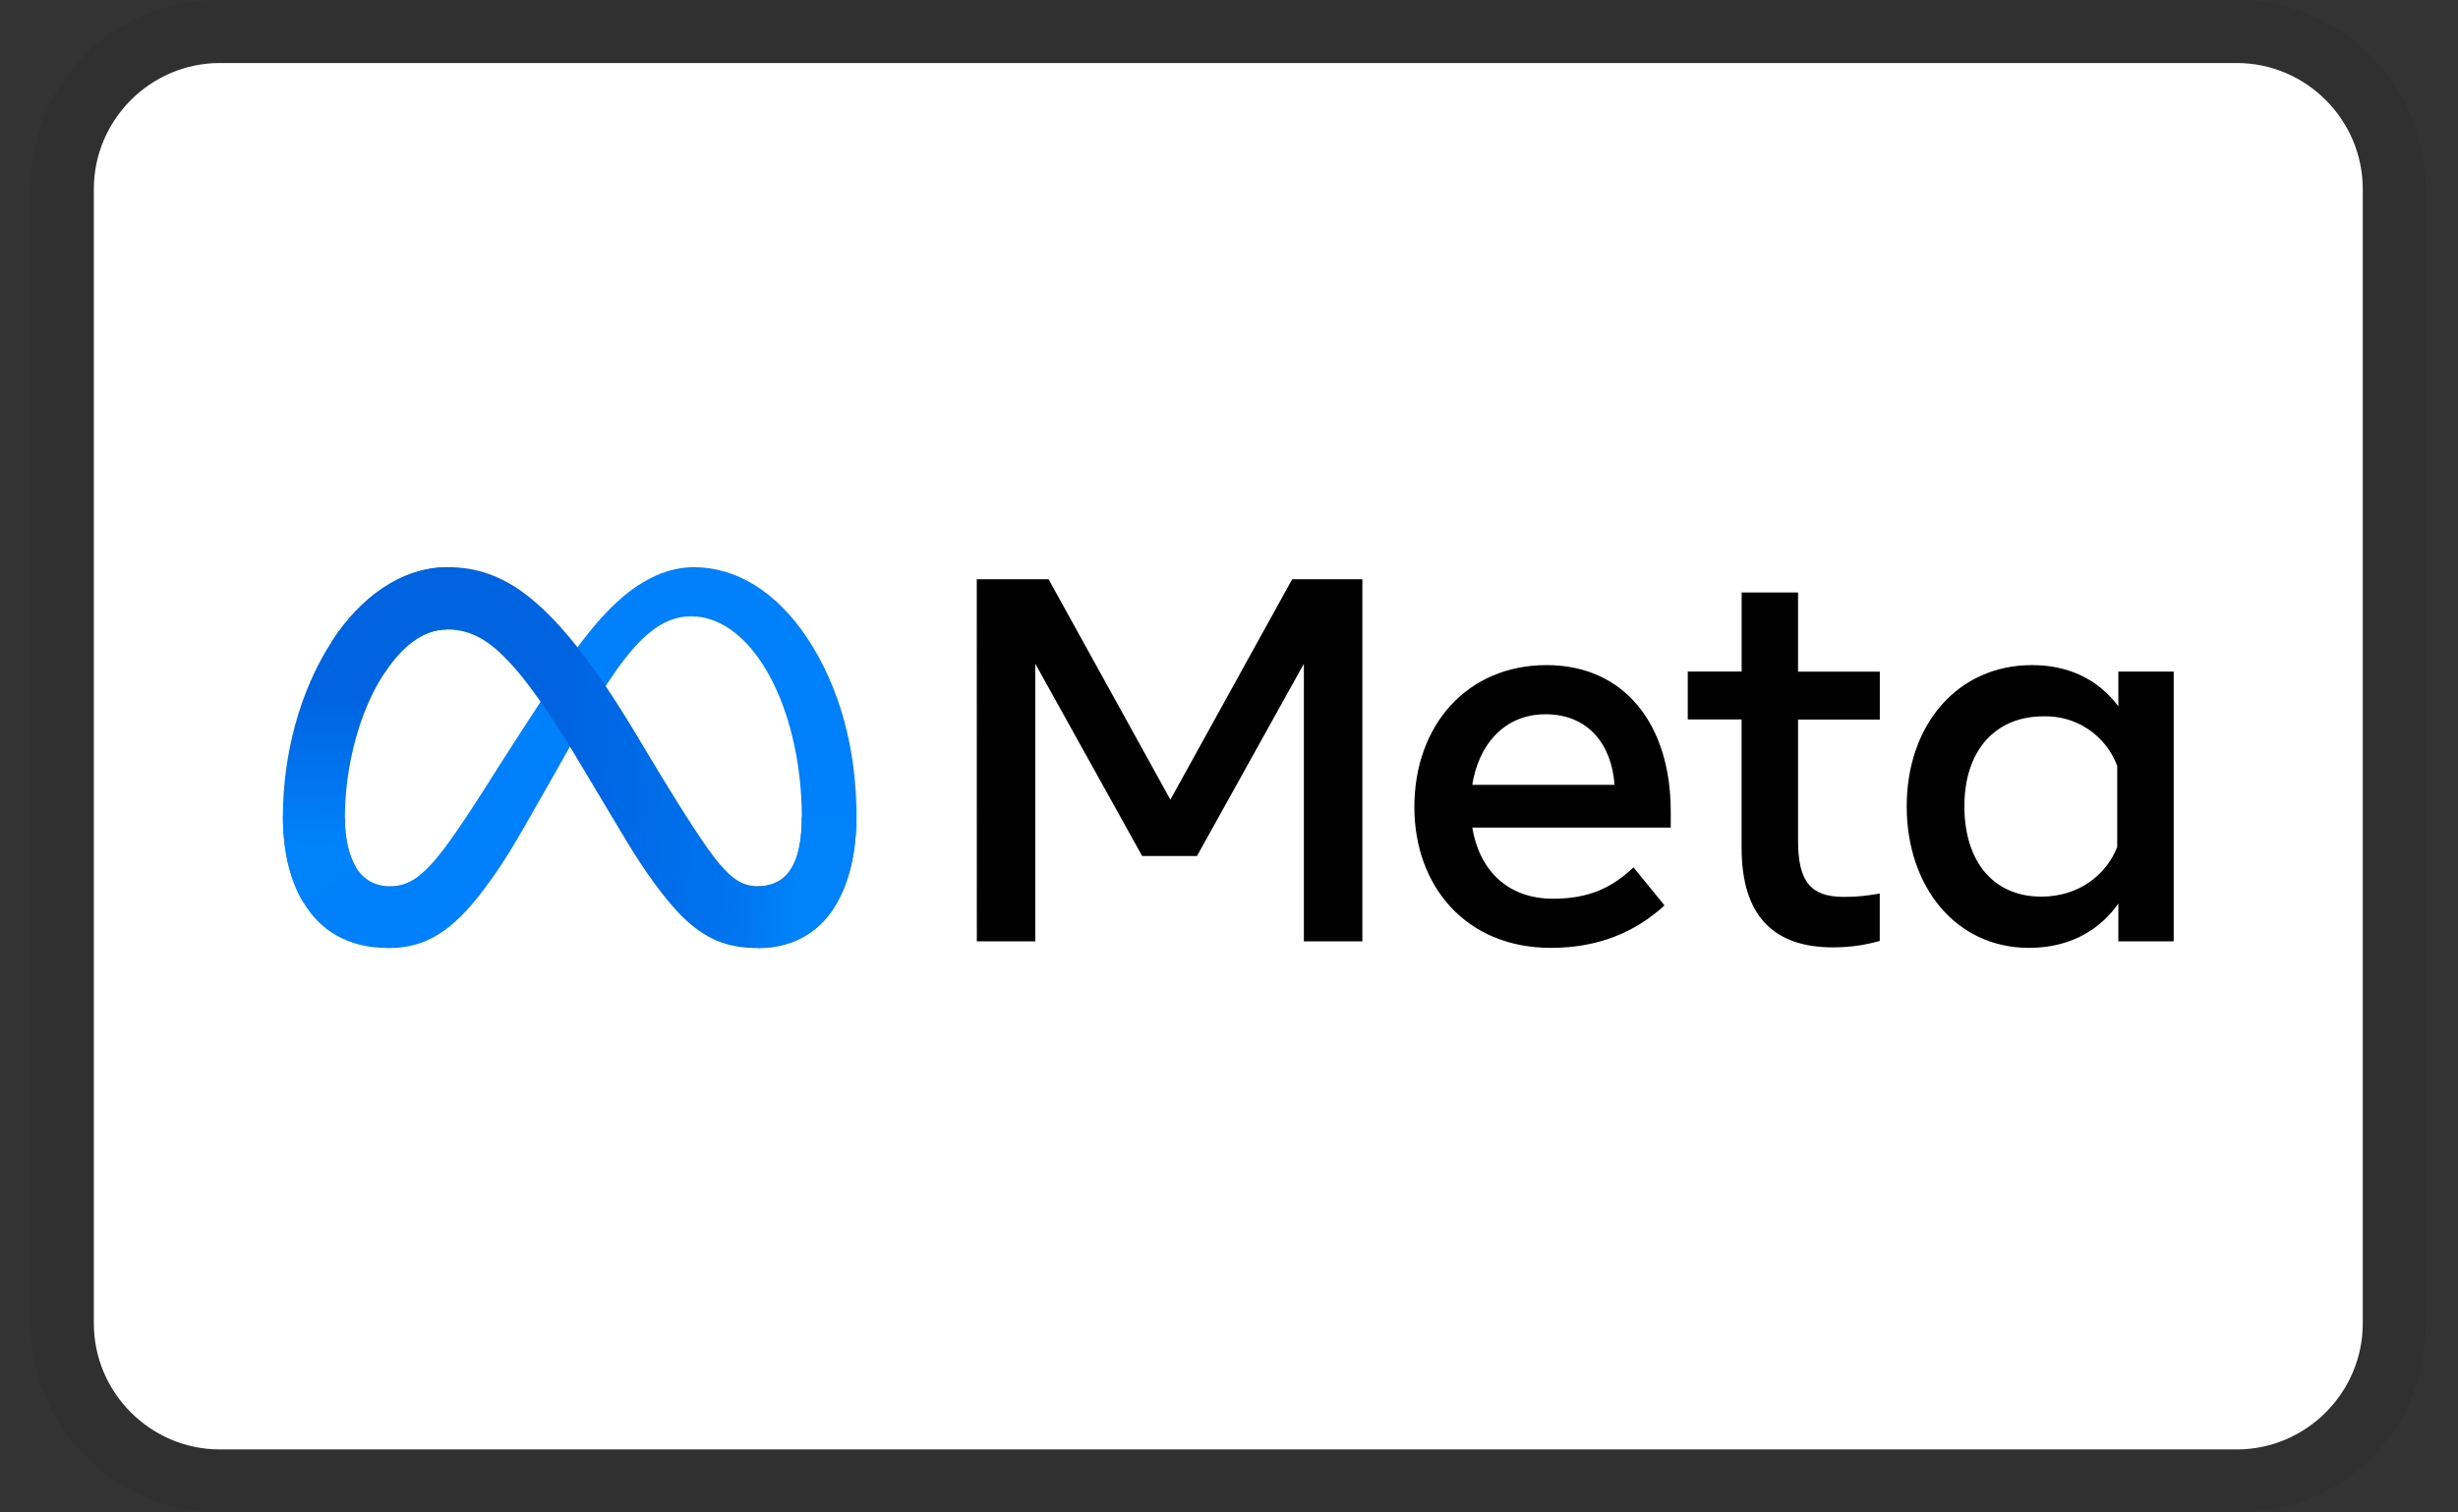 <svg width="39" height="24" viewBox="0 0 39 24" fill="none" xmlns="http://www.w3.org/2000/svg">
<rect x="0" y="0" width="39" height="24" fill="#333333" stroke="none"/>
<g clip-path="url(#clip0_884_489)">
<path opacity="0.07" d="M35.489 0H3.489C1.789 0 0.489 1.3 0.489 3V21C0.489 22.7 1.889 24 3.489 24H35.489C37.189 24 38.489 22.7 38.489 21V3C38.489 1.3 37.089 0 35.489 0Z" fill="black"></path>
<path d="M35.489 1C36.589 1 37.489 1.9 37.489 3V21C37.489 22.1 36.589 23 35.489 23H3.489C2.389 23 1.489 22.1 1.489 21V3C1.489 1.9 2.389 1 3.489 1H35.489Z" fill="white"></path>
<path d="M5.472 12.986C5.472 13.334 5.548 13.6 5.648 13.762C5.701 13.854 5.777 13.93 5.869 13.983C5.961 14.035 6.066 14.063 6.172 14.062C6.429 14.062 6.663 13.999 7.115 13.374C7.477 12.874 7.903 12.17 8.191 11.729L8.677 10.982C9.014 10.464 9.405 9.887 9.853 9.496C10.219 9.177 10.613 9 11.011 9C11.678 9 12.313 9.386 12.799 10.111C13.331 10.905 13.589 11.904 13.589 12.936C13.589 13.549 13.469 14 13.263 14.356C13.063 14.701 12.676 15.044 12.025 15.044V14.063C12.583 14.063 12.722 13.55 12.722 12.963C12.722 12.127 12.527 11.199 12.098 10.536C11.793 10.066 11.398 9.779 10.964 9.779C10.494 9.779 10.116 10.133 9.69 10.765C9.464 11.101 9.233 11.51 8.972 11.972L8.685 12.48C8.109 13.5 7.963 13.734 7.675 14.117C7.171 14.789 6.74 15.044 6.173 15.044C5.499 15.044 5.073 14.753 4.81 14.314C4.595 13.956 4.489 13.486 4.489 12.95L5.472 12.985V12.986Z" fill="#0081FB"></path>
<path d="M5.264 10.18C5.714 9.486 6.364 9 7.111 9C7.543 9 7.972 9.128 8.421 9.494C8.911 9.894 9.434 10.554 10.086 11.64L10.32 12.03C10.885 12.97 11.206 13.454 11.394 13.682C11.636 13.975 11.805 14.062 12.025 14.062C12.583 14.062 12.722 13.55 12.722 12.963L13.589 12.936C13.589 13.549 13.469 14 13.263 14.356C13.063 14.701 12.676 15.044 12.025 15.044C11.62 15.044 11.261 14.956 10.865 14.582C10.559 14.295 10.202 13.784 9.928 13.325L9.112 11.962C8.702 11.278 8.327 10.768 8.109 10.537C7.875 10.288 7.575 9.988 7.095 9.988C6.707 9.988 6.377 10.261 6.101 10.678L5.264 10.18Z" fill="url(#paint0_linear_884_489)"></path>
<path d="M7.095 9.988C6.707 9.988 6.377 10.261 6.101 10.678C5.711 11.266 5.472 12.144 5.472 12.986C5.472 13.334 5.548 13.6 5.648 13.762L4.81 14.314C4.595 13.956 4.489 13.486 4.489 12.95C4.489 11.977 4.756 10.963 5.264 10.18C5.714 9.485 6.364 9 7.111 9L7.095 9.988Z" fill="url(#paint1_linear_884_489)"></path>
<path d="M15.498 9.191H16.637L18.57 12.689L20.503 9.191H21.616V14.938H20.688V10.533L18.992 13.583H18.122L16.427 10.533V14.938H15.499L15.498 9.191ZM24.521 11.334C23.857 11.334 23.456 11.834 23.36 12.454H25.617C25.572 11.816 25.203 11.334 24.521 11.334ZM22.441 12.808C22.441 11.503 23.284 10.554 24.538 10.554C25.771 10.554 26.509 11.491 26.509 12.877V13.132H23.36C23.471 13.806 23.919 14.261 24.64 14.261C25.216 14.261 25.576 14.085 25.918 13.764L26.41 14.367C25.945 14.794 25.355 15.041 24.608 15.041C23.25 15.041 22.441 14.051 22.441 12.808ZM27.634 11.416H26.779V10.656H27.634V9.402H28.529V10.658H29.826V11.418H28.529V13.342C28.529 13.999 28.738 14.232 29.255 14.232C29.491 14.232 29.625 14.212 29.825 14.179V14.931C29.576 15.001 29.34 15.033 29.082 15.033C28.116 15.033 27.633 14.505 27.633 13.449V11.417L27.634 11.416ZM33.593 12.155C33.506 11.918 33.346 11.714 33.136 11.573C32.926 11.431 32.677 11.36 32.423 11.367C31.657 11.367 31.168 11.91 31.168 12.795C31.168 13.658 31.619 14.228 32.388 14.228C32.99 14.228 33.422 13.877 33.593 13.44V12.155ZM34.489 14.938H33.611V14.338C33.364 14.691 32.917 15.041 32.194 15.041C31.029 15.041 30.253 14.066 30.253 12.795C30.253 11.512 31.049 10.554 32.242 10.554C32.834 10.554 33.297 10.79 33.611 11.207V10.657H34.489V14.938Z" fill="black"></path>
</g>
<defs>
<linearGradient id="paint0_linear_884_489" x1="6.419" y1="12.703" x2="12.685" y2="13.019" gradientUnits="userSpaceOnUse">
<stop stop-color="#0064E1"></stop>
<stop offset="0.4" stop-color="#0064E1"></stop>
<stop offset="0.83" stop-color="#0073EE"></stop>
<stop offset="1" stop-color="#0082FB"></stop>
</linearGradient>
<linearGradient id="paint1_linear_884_489" x1="5.913" y1="13.399" x2="5.913" y2="11.089" gradientUnits="userSpaceOnUse">
<stop stop-color="#0082FB"></stop>
<stop offset="1" stop-color="#0064E0"></stop>
</linearGradient>
<clipPath id="clip0_884_489">
<rect width="38" height="24" fill="white" transform="translate(0.489)"></rect>
</clipPath>
</defs>
</svg>
